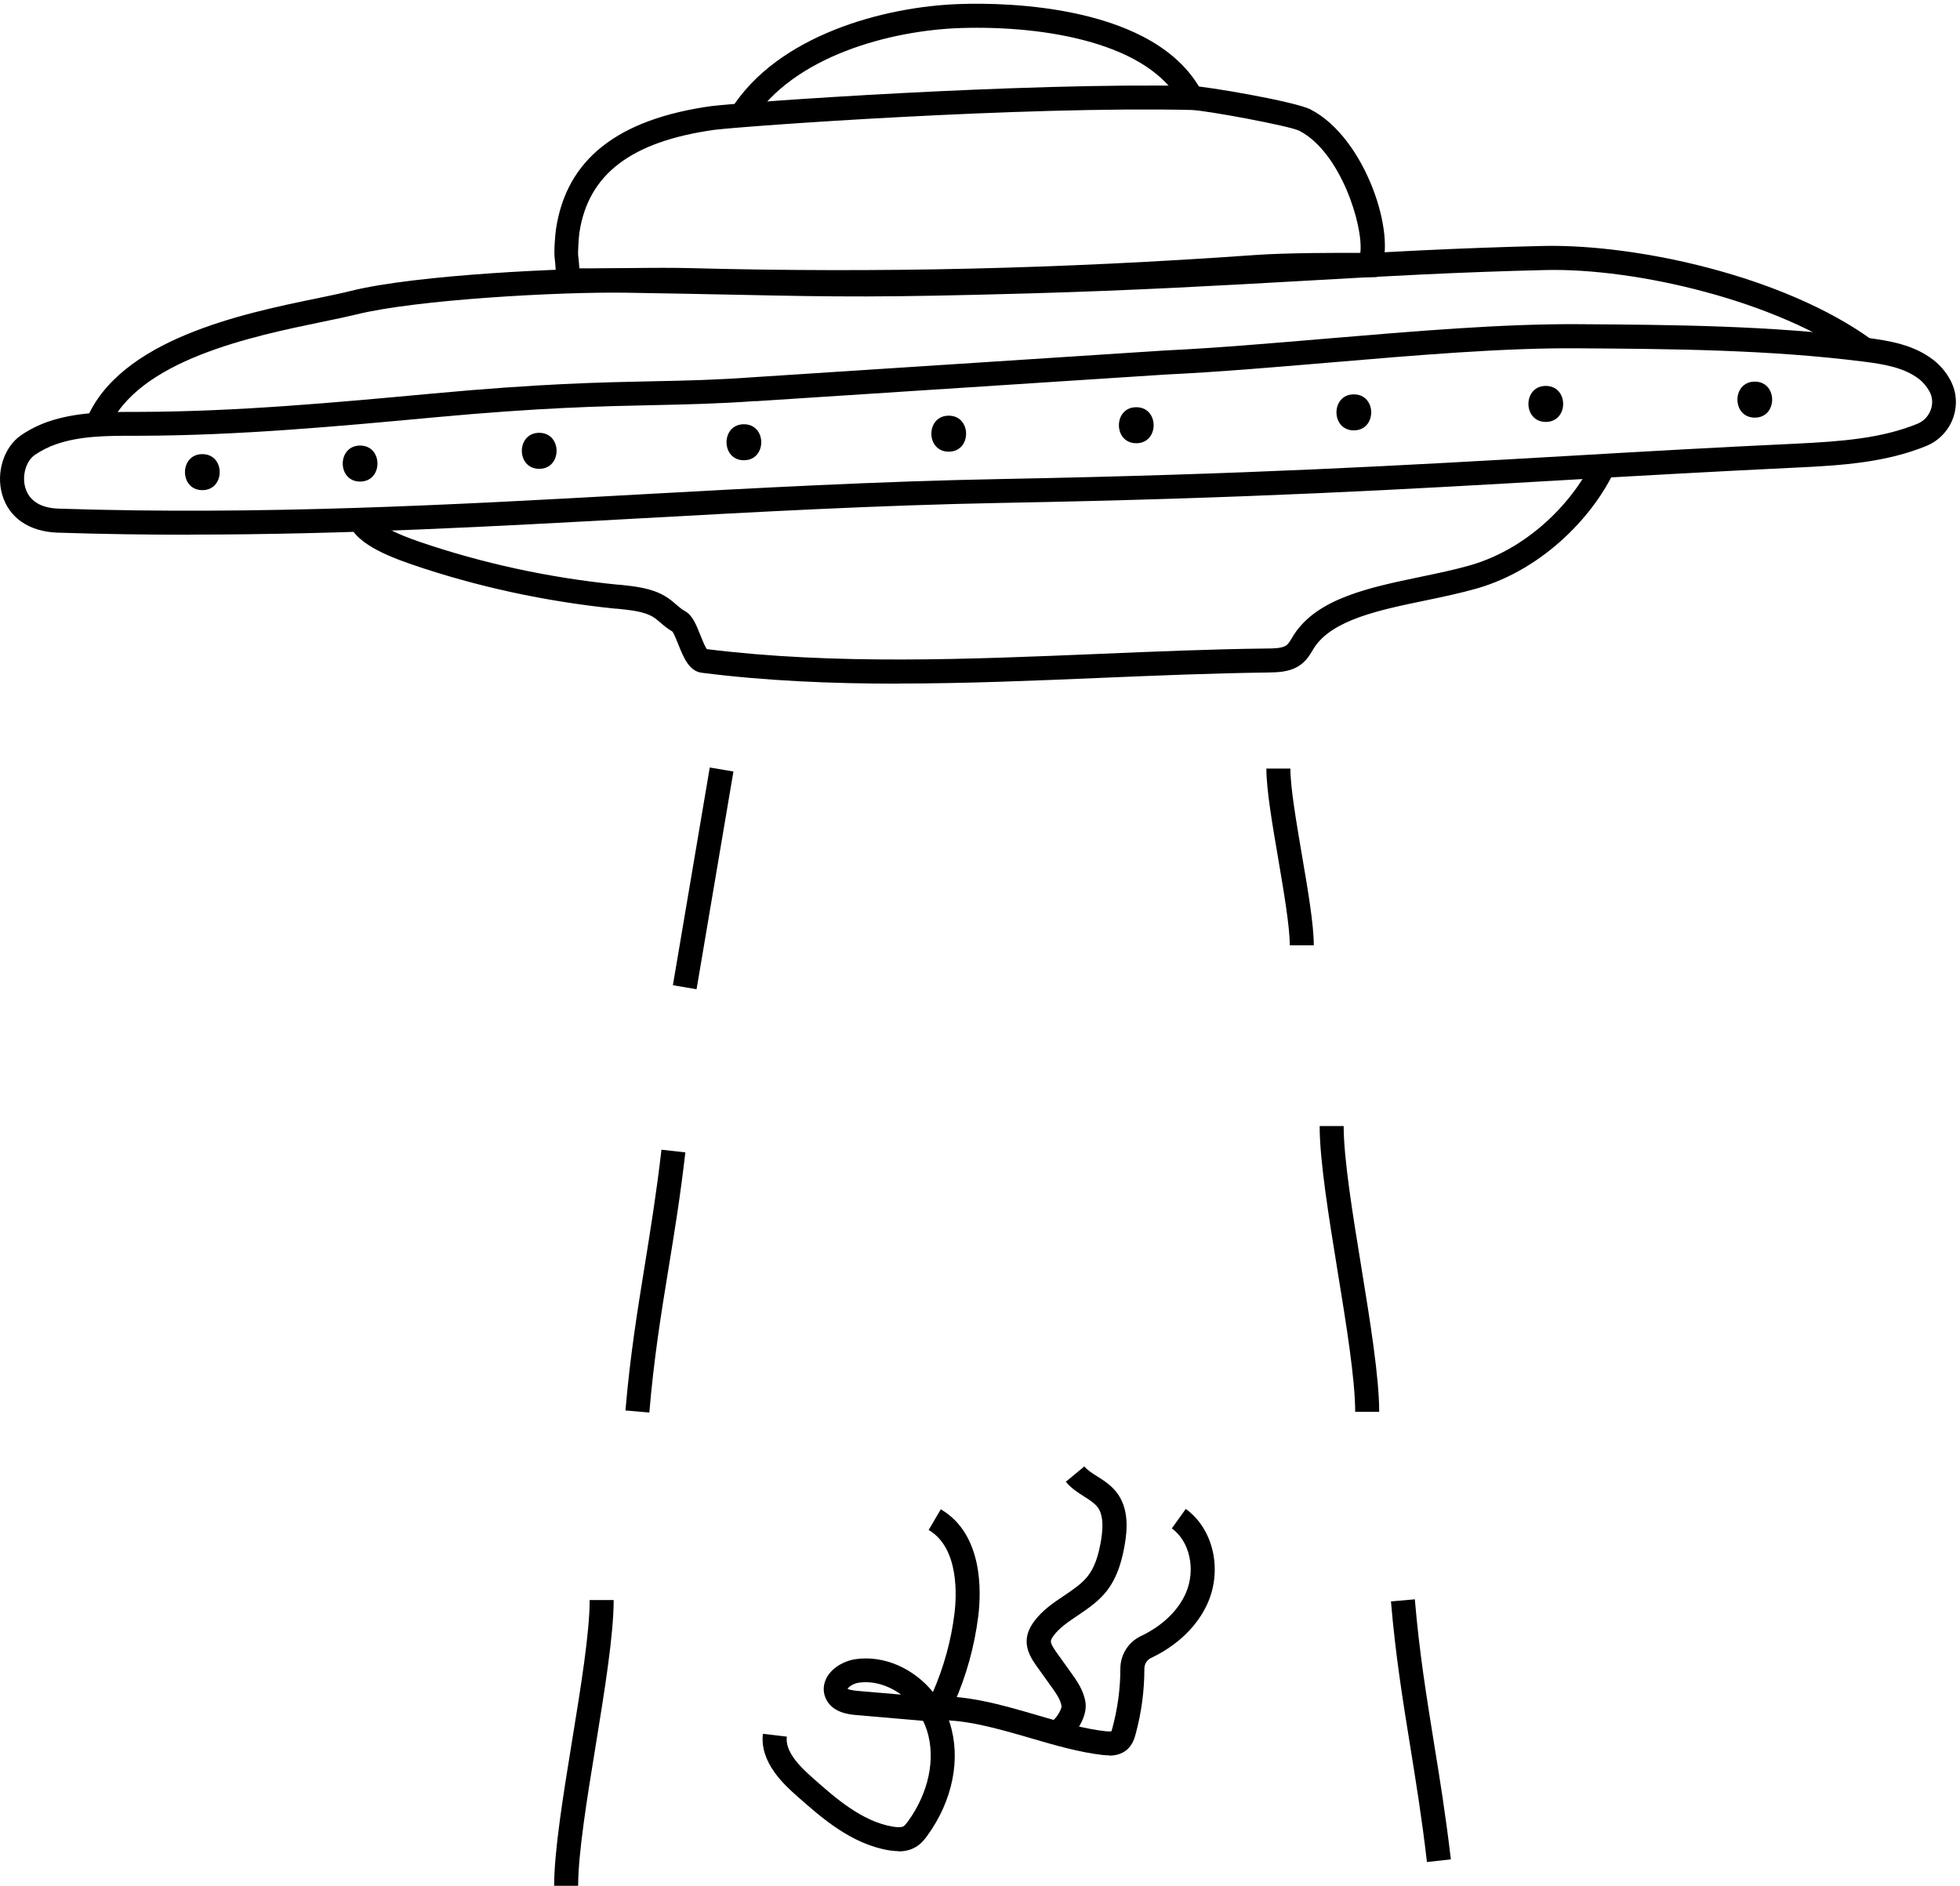<svg width="160" height="154" viewBox="0 0 160 154" fill="none" xmlns="http://www.w3.org/2000/svg">
<path d="M68.647 24.018C64.507 24.018 60.347 23.958 56.137 23.848C54.597 23.808 52.997 23.828 51.297 23.848C49.807 23.868 48.287 23.878 46.747 23.848C45.487 23.828 45.387 22.458 45.347 21.808C45.337 21.598 45.317 21.368 45.287 21.148C45.197 20.578 45.327 19.088 45.387 18.708C46.237 13.018 50.397 9.728 58.097 8.658H58.117C60.857 8.328 83.397 6.728 97.307 7.018C98.397 7.038 105.707 8.278 106.987 8.938C111.507 11.268 114.077 19.338 112.667 22.078L112.387 22.618H111.787C111.727 22.618 105.717 22.558 102.657 22.768C90.877 23.598 79.827 24.008 68.657 24.008L68.647 24.018ZM54.007 21.868C54.747 21.868 55.467 21.868 56.177 21.888C71.697 22.298 86.417 21.958 102.497 20.818C105.017 20.638 109.327 20.638 111.047 20.648C111.317 18.438 109.427 12.408 106.067 10.678C105.277 10.278 98.447 9.008 97.247 8.978C83.447 8.668 61.097 10.268 58.337 10.598C51.527 11.548 48.017 14.218 47.297 18.998C47.237 19.418 47.167 20.598 47.197 20.858C47.237 21.128 47.257 21.418 47.277 21.678C47.277 21.748 47.287 21.828 47.297 21.908C48.637 21.928 49.957 21.908 51.257 21.888C52.197 21.878 53.107 21.868 53.997 21.868H54.007Z" fill="black"/>
<path d="M61.357 9.938L59.697 8.888C63.487 2.898 72.127 0.528 78.377 0.328C82.077 0.198 94.437 0.378 98.147 7.558L96.407 8.458C93.877 3.568 85.467 2.068 78.437 2.288C72.667 2.478 64.737 4.588 61.357 9.938Z" fill="black"/>
<path d="M8.847 35.038L7.037 34.288C9.767 27.678 19.877 25.588 25.927 24.348C26.977 24.128 27.907 23.938 28.657 23.748C34.017 22.418 46.317 21.858 51.137 21.918C54.887 21.978 57.817 22.038 60.297 22.088C68.467 22.248 71.847 22.318 84.237 21.968C92.567 21.728 99.477 21.338 106.167 20.968C112.827 20.588 119.127 20.238 126.117 20.078C133.707 19.948 145.637 22.538 152.827 27.758L151.677 29.348C145.087 24.558 133.527 21.868 126.157 22.048C119.197 22.208 112.917 22.558 106.267 22.938C99.567 23.318 92.627 23.708 84.277 23.948C71.847 24.298 68.447 24.238 60.247 24.068C57.767 24.018 54.847 23.958 51.097 23.898C45.547 23.818 33.957 24.468 29.117 25.668C28.337 25.858 27.387 26.058 26.307 26.278C20.647 27.448 11.167 29.398 8.837 35.048L8.847 35.038Z" fill="black"/>
<path d="M15.507 43.658C11.947 43.658 8.347 43.608 4.697 43.488C2.377 43.408 0.727 42.278 0.177 40.378C-0.343 38.578 0.317 36.498 1.717 35.538C2.387 35.078 3.127 34.708 3.897 34.438C6.197 33.638 8.617 33.638 10.957 33.628H11.407C19.367 33.608 27.447 32.858 35.247 32.138C44.087 31.318 48.987 31.218 53.327 31.128C55.977 31.078 58.477 31.018 61.507 30.798L95.047 28.618C99.257 28.418 103.897 28.018 108.387 27.638C115.397 27.048 122.647 26.428 128.807 26.468C136.547 26.518 144.537 26.578 152.377 27.578C154.247 27.818 156.207 28.148 157.787 29.358C158.357 29.788 158.847 30.358 159.197 31.008C159.717 31.948 159.807 33.068 159.447 34.098C159.077 35.148 158.277 35.988 157.257 36.408C153.997 37.738 150.507 37.998 146.607 38.178C139.927 38.498 133.897 38.838 128.057 39.178C114.647 39.958 101.987 40.688 81.877 41.058C71.677 41.248 61.737 41.798 52.137 42.328C40.337 42.978 28.217 43.648 15.517 43.648L15.507 43.658ZM61.637 32.748C58.567 32.968 56.037 33.018 53.367 33.078C49.067 33.168 44.197 33.268 35.437 34.078C27.587 34.808 19.467 35.558 11.417 35.578H10.967C8.787 35.578 6.547 35.578 4.557 36.278C3.947 36.488 3.367 36.788 2.837 37.148C2.127 37.638 1.777 38.838 2.067 39.818C2.377 40.888 3.317 41.478 4.777 41.528C21.377 42.068 36.957 41.218 52.027 40.378C61.657 39.848 71.607 39.298 81.847 39.108C101.927 38.728 114.567 37.998 127.957 37.228C133.797 36.888 139.837 36.538 146.527 36.228C150.247 36.048 153.567 35.808 156.527 34.598C157.037 34.388 157.427 33.978 157.617 33.448C157.797 32.938 157.757 32.408 157.507 31.958C157.277 31.548 156.977 31.188 156.617 30.918C155.427 30.008 153.757 29.728 152.157 29.528C144.437 28.548 136.507 28.488 128.827 28.438C122.757 28.388 115.557 29.008 108.587 29.598C104.077 29.978 99.417 30.378 95.187 30.578L61.667 32.758L61.637 32.748Z" fill="black"/>
<path d="M73.307 55.818C67.917 55.818 62.547 55.598 57.287 54.928C56.247 54.798 55.797 53.678 55.367 52.598C55.237 52.278 55.027 51.748 54.897 51.568C54.507 51.348 54.197 51.078 53.927 50.848C53.707 50.658 53.507 50.488 53.287 50.358C52.557 49.918 51.447 49.808 50.377 49.698H50.267C44.487 49.108 38.867 47.888 33.567 46.068C31.137 45.228 28.347 44.018 28.357 42.018H30.317C30.317 42.018 30.417 42.918 34.197 44.218C39.357 45.988 44.827 47.178 50.457 47.738H50.567C51.797 47.868 53.188 48.008 54.297 48.678C54.657 48.888 54.947 49.138 55.197 49.358C55.447 49.568 55.657 49.758 55.907 49.888C56.527 50.228 56.827 50.988 57.177 51.868C57.317 52.218 57.537 52.768 57.697 52.998C68.137 54.298 79.097 53.828 89.707 53.388C94.217 53.198 98.887 52.998 103.437 52.948C103.897 52.948 104.597 52.938 104.947 52.728C105.137 52.618 105.257 52.428 105.457 52.098L105.627 51.818C107.547 48.848 111.797 47.968 115.907 47.108C117.307 46.818 118.747 46.518 120.037 46.148C124.937 44.728 128.627 40.728 130.117 37.388L131.907 38.188C130.237 41.948 126.087 46.448 120.587 48.038C119.227 48.428 117.747 48.738 116.307 49.038C112.587 49.808 108.747 50.608 107.277 52.888L107.137 53.118C106.887 53.538 106.567 54.058 105.937 54.428C105.197 54.858 104.347 54.898 103.467 54.908C98.947 54.968 94.297 55.158 89.797 55.348C84.358 55.578 78.827 55.808 73.307 55.808V55.818Z" fill="black"/>
<path d="M107.247 77.178H105.287C105.287 75.648 104.807 72.838 104.347 70.129C103.847 67.209 103.377 64.448 103.377 62.748H105.337C105.337 64.278 105.817 67.088 106.277 69.799C106.777 72.719 107.247 75.478 107.247 77.178Z" fill="black"/>
<path d="M57.94 62.663L54.93 80.439L56.862 80.767L59.872 62.99L57.94 62.663Z" fill="black"/>
<path d="M112.587 115.268H110.627C110.627 112.608 109.897 108.108 109.187 103.758C108.467 99.338 107.727 94.758 107.727 91.938H109.687C109.687 94.598 110.417 99.098 111.127 103.448C111.847 107.868 112.587 112.448 112.587 115.268Z" fill="black"/>
<path d="M116.487 152.038C116.077 148.488 115.587 145.478 115.117 142.558C114.507 138.778 113.927 135.208 113.547 130.748L115.497 130.578C115.867 134.958 116.447 138.498 117.047 142.238C117.527 145.178 118.017 148.218 118.437 151.808L116.487 152.028V152.038Z" fill="black"/>
<path d="M73.348 151.138C73.058 151.138 72.778 151.098 72.548 151.068C69.468 150.548 67.038 148.388 65.078 146.658C64.078 145.768 61.998 143.928 62.278 141.558L64.228 141.788C64.088 142.978 65.178 144.138 66.388 145.198C68.158 146.768 70.358 148.718 72.888 149.138C73.308 149.208 73.598 149.198 73.758 149.108C73.868 149.038 73.998 148.868 74.128 148.698C75.818 146.358 76.398 143.578 75.668 141.278C75.578 141.008 75.478 140.748 75.348 140.498C75.308 140.498 75.268 140.498 75.228 140.488L69.898 140.028C69.358 139.978 67.928 139.858 67.398 138.648C67.158 138.098 67.198 137.498 67.498 136.948C67.978 136.088 68.998 135.588 69.808 135.468C72.158 135.118 74.588 136.218 76.158 138.148C77.048 136.098 77.648 133.938 77.918 131.718C78.068 130.498 78.368 126.408 75.808 124.918L76.798 123.228C80.288 125.268 80.098 130.018 79.858 131.958C79.548 134.418 78.888 136.808 77.888 139.068C77.788 139.298 77.618 139.688 77.278 139.988C77.378 140.218 77.458 140.448 77.538 140.688C78.458 143.578 77.778 146.998 75.718 149.848C75.478 150.188 75.188 150.538 74.778 150.788C74.308 151.068 73.808 151.158 73.358 151.158L73.348 151.138ZM69.198 137.898C69.198 137.898 69.428 138.008 70.058 138.058L73.558 138.358C72.528 137.598 71.278 137.208 70.078 137.388C69.628 137.458 69.238 137.758 69.188 137.898H69.198Z" fill="black"/>
<path d="M90.538 143.318C90.328 143.318 90.148 143.298 90.028 143.288C88.138 143.078 86.088 142.488 84.118 141.908C81.388 141.118 78.568 140.288 76.158 140.478L76.008 138.528C78.778 138.328 81.768 139.188 84.668 140.038C86.648 140.618 88.528 141.158 90.248 141.348C90.608 141.388 90.718 141.348 90.738 141.348C90.728 141.348 90.768 141.228 90.818 141.048C91.238 139.478 91.458 137.858 91.458 136.238C91.458 135.108 92.108 134.068 93.118 133.588C94.868 132.758 96.178 131.508 96.808 130.058C97.628 128.158 97.128 125.838 95.658 124.788L96.798 123.198C99.018 124.798 99.798 128.078 98.608 130.838C97.788 132.728 96.138 134.338 93.958 135.368C93.628 135.528 93.418 135.858 93.418 136.248C93.418 138.048 93.178 139.838 92.708 141.568C92.628 141.868 92.478 142.428 92.018 142.838C91.548 143.248 90.988 143.338 90.548 143.338L90.538 143.318Z" fill="black"/>
<path d="M86.386 142.408L85.866 140.518L86.126 141.468L85.856 140.528C86.146 140.418 86.666 139.608 86.656 139.298C86.586 138.778 86.186 138.218 85.836 137.728L84.626 136.038C84.296 135.568 83.736 134.788 83.816 133.828C83.856 133.358 84.046 132.888 84.406 132.398C85.086 131.468 85.986 130.868 86.866 130.278C87.586 129.788 88.276 129.328 88.756 128.738C89.306 128.058 89.656 127.128 89.886 125.738C90.096 124.438 90.006 123.578 89.586 123.038C89.336 122.718 88.936 122.458 88.506 122.188C88.006 121.868 87.446 121.518 87.006 120.978L88.516 119.728C88.766 120.028 89.156 120.278 89.566 120.538C90.096 120.868 90.686 121.248 91.146 121.838C92.166 123.148 92.026 124.868 91.826 126.048C91.646 127.128 91.296 128.718 90.296 129.958C89.626 130.788 88.786 131.348 87.976 131.898C87.206 132.418 86.486 132.898 86.006 133.548C85.836 133.778 85.796 133.918 85.786 133.988C85.766 134.228 86.066 134.648 86.236 134.898L87.446 136.588C87.906 137.228 88.476 138.028 88.616 139.028C88.786 140.278 87.606 142.078 86.396 142.408H86.386Z" fill="black"/>
<path d="M47.196 153.968H45.236C45.236 151.148 45.976 146.568 46.696 142.148C47.406 137.798 48.136 133.308 48.136 130.638H50.096C50.096 133.458 49.356 138.038 48.636 142.458C47.926 146.808 47.196 151.298 47.196 153.968Z" fill="black"/>
<path d="M53.007 115.328L51.057 115.158C51.437 110.698 52.017 107.128 52.627 103.348C53.097 100.428 53.587 97.418 53.997 93.868L55.947 94.088C55.537 97.678 55.037 100.718 54.557 103.658C53.947 107.398 53.377 110.938 53.007 115.318V115.328Z" fill="black"/>
<path d="M16.517 40.018C18.407 40.018 18.407 37.078 16.517 37.078C14.627 37.078 14.627 40.018 16.517 40.018Z" fill="black"/>
<path d="M29.396 39.318C31.286 39.318 31.286 36.378 29.396 36.378C27.506 36.378 27.506 39.318 29.396 39.318Z" fill="black"/>
<path d="M44.017 38.278C45.907 38.278 45.907 35.338 44.017 35.338C42.127 35.338 42.127 38.278 44.017 38.278Z" fill="black"/>
<path d="M60.726 37.578C62.616 37.578 62.616 34.638 60.726 34.638C58.836 34.638 58.836 37.578 60.726 37.578Z" fill="black"/>
<path d="M77.447 36.878C79.337 36.878 79.337 33.938 77.447 33.938C75.557 33.938 75.557 36.878 77.447 36.878Z" fill="black"/>
<path d="M92.757 36.188C94.647 36.188 94.647 33.248 92.757 33.248C90.867 33.248 90.867 36.188 92.757 36.188Z" fill="black"/>
<path d="M110.517 35.138C112.407 35.138 112.407 32.198 110.517 32.198C108.627 32.198 108.627 35.138 110.517 35.138Z" fill="black"/>
<path d="M126.187 34.448C128.077 34.448 128.077 31.508 126.187 31.508C124.297 31.508 124.297 34.448 126.187 34.448Z" fill="black"/>
<path d="M143.248 34.098C145.138 34.098 145.138 31.158 143.248 31.158C141.358 31.158 141.358 34.098 143.248 34.098Z" fill="black"/>
</svg>
